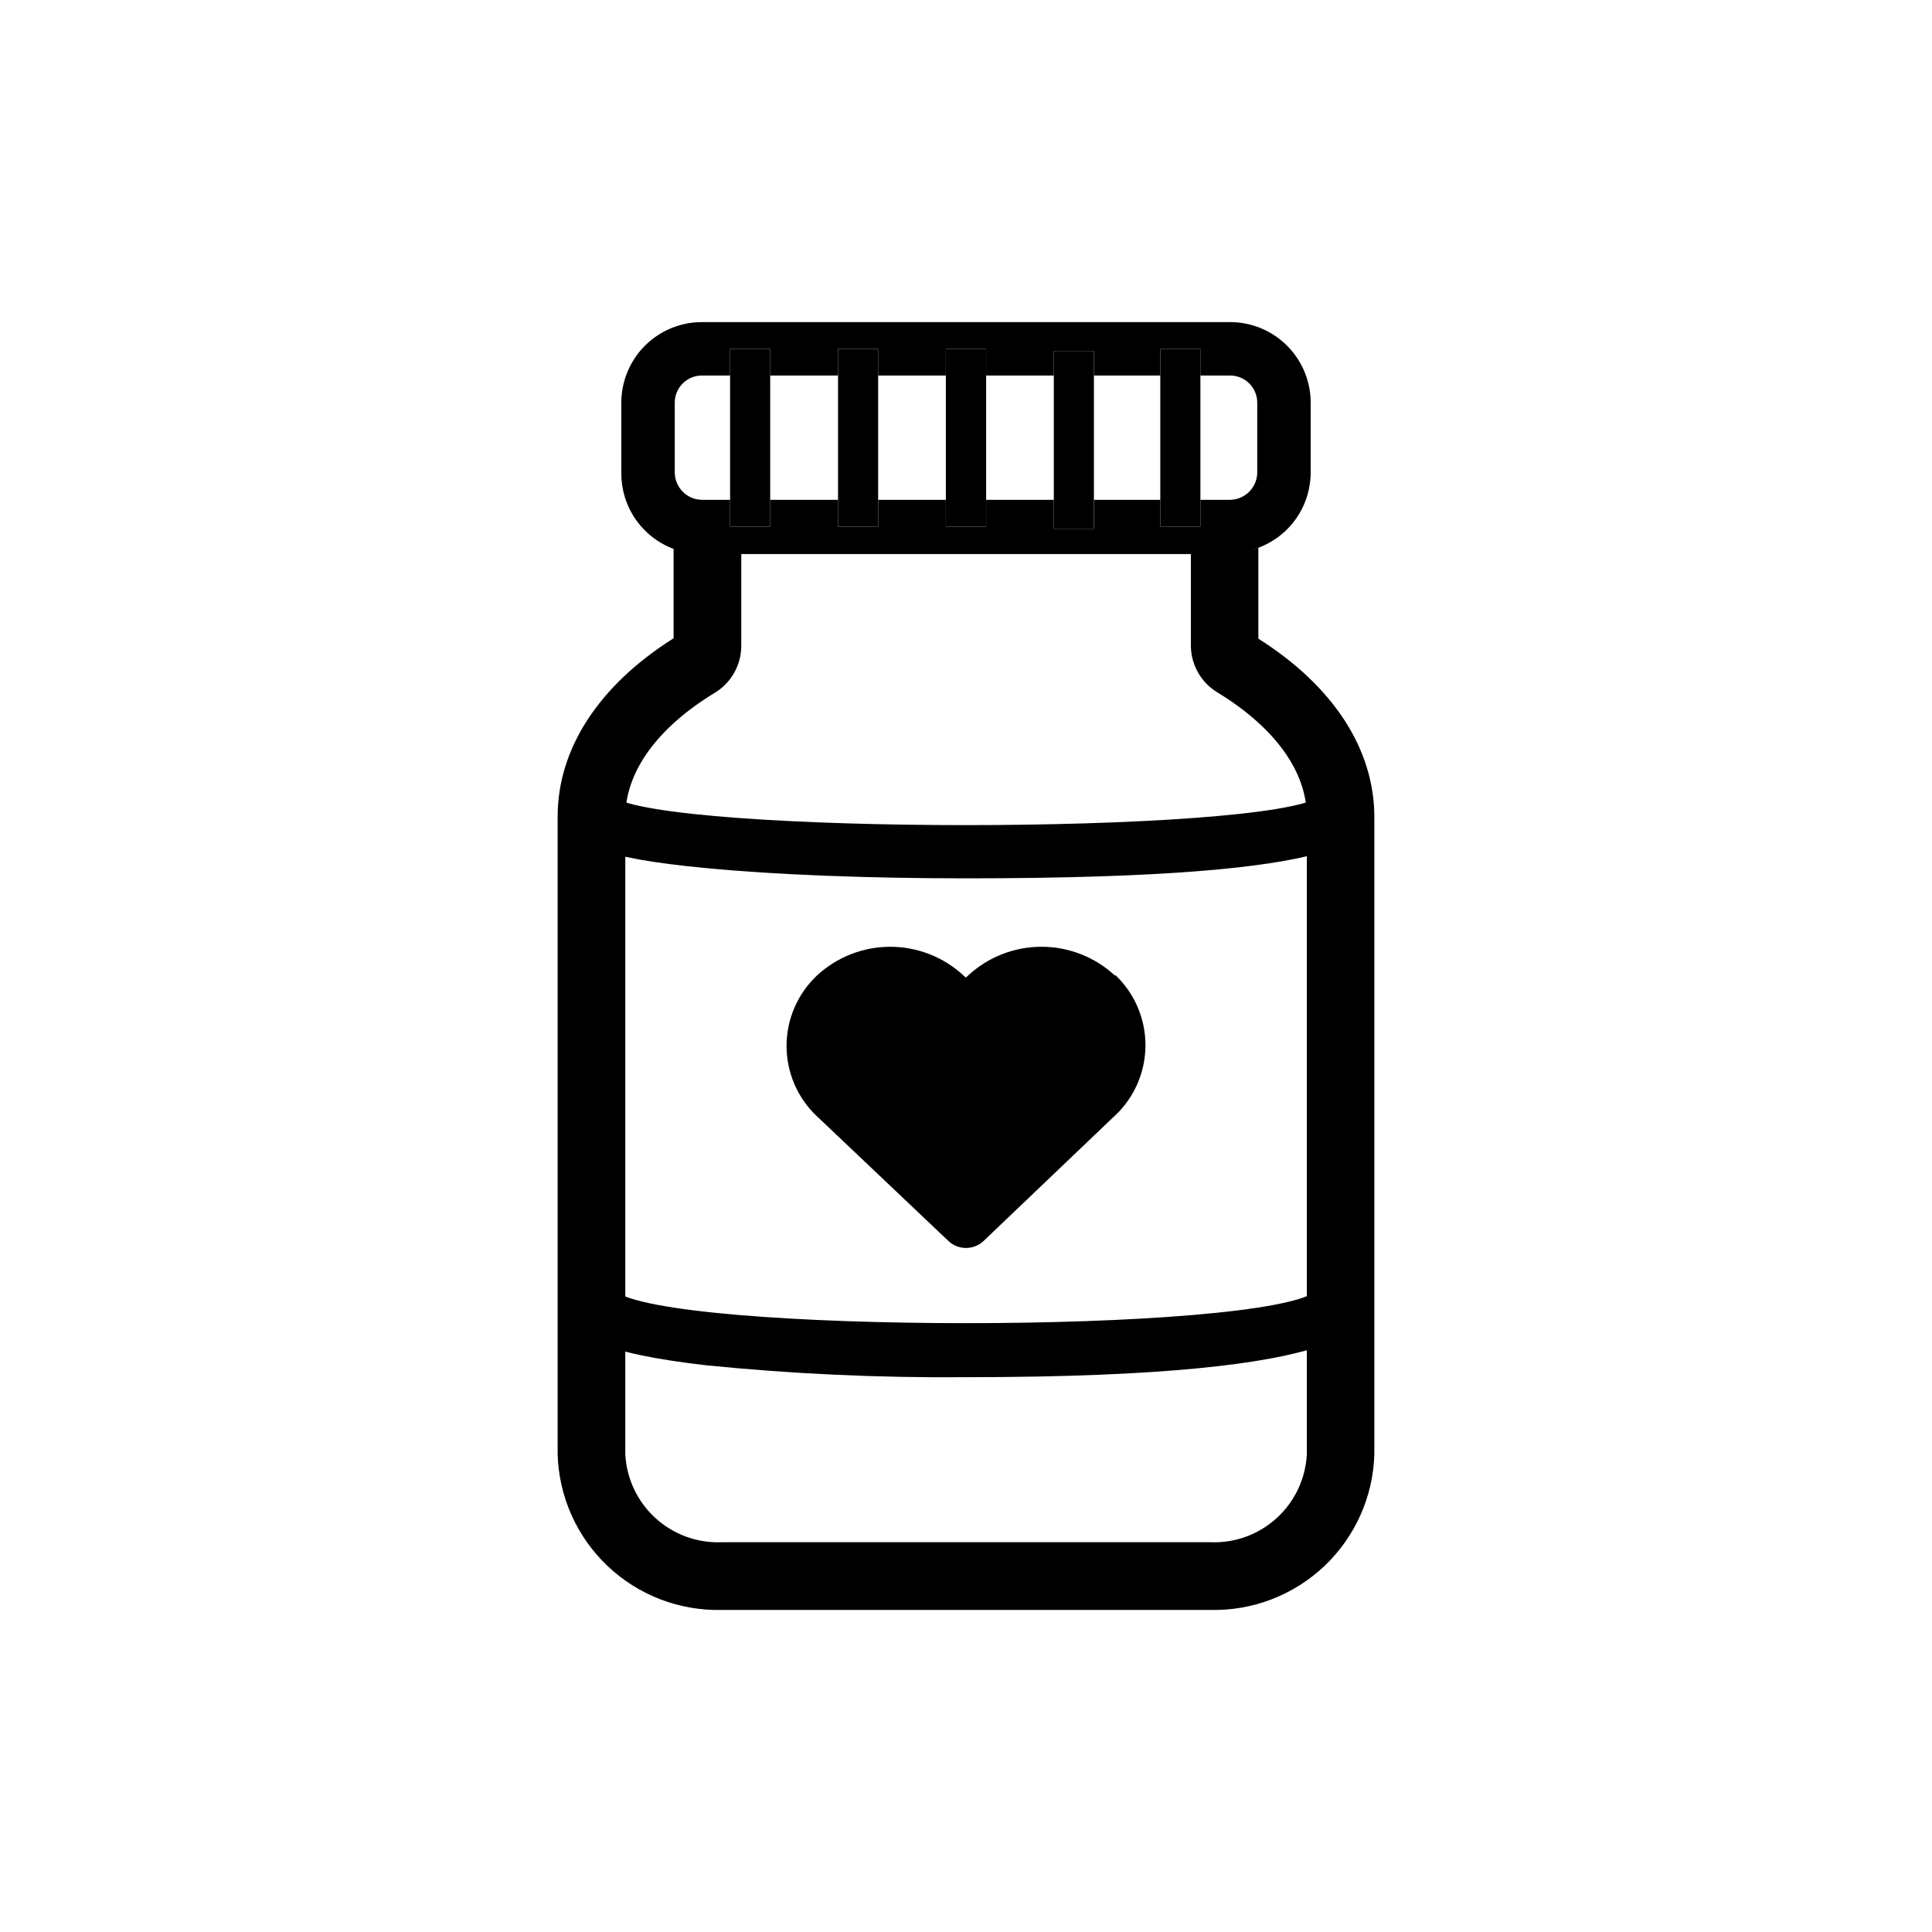 <?xml version="1.0" encoding="UTF-8"?>
<!-- Uploaded to: SVG Repo, www.svgrepo.com, Generator: SVG Repo Mixer Tools -->
<svg fill="#000000" width="800px" height="800px" version="1.1" viewBox="144 144 512 512" xmlns="http://www.w3.org/2000/svg">
 <g>
  <path d="m477.48 313.24v-24.082c-2.379 0.914-4.906 1.375-7.457 1.359h-10.43v24.535c0.008 5.164 2.75 9.938 7.207 12.547 15.113 9.27 23.527 20.906 23.527 32.848v168.93c-0.328 6.469-3.191 12.551-7.977 16.918-4.781 4.367-11.094 6.672-17.566 6.41h-129.53c-6.469 0.262-12.785-2.043-17.566-6.41-4.781-4.367-7.648-10.449-7.977-16.918v-168.82c0-11.941 8.363-23.578 23.527-32.848 4.457-2.609 7.199-7.383 7.207-12.547v-24.535h-10.48c-2.555-0.016-5.086-0.512-7.457-1.461v23.98c-19.852 12.543-30.73 29.27-30.73 47.309v168.93c0.316 11.23 5.07 21.879 13.219 29.613 8.148 7.731 19.027 11.922 30.258 11.652h129.48c11.23 0.27 22.113-3.922 30.262-11.652 8.148-7.734 12.898-18.383 13.219-29.613v-168.82c0-18.035-10.883-34.762-30.734-47.309z"/>
  <path d="m470.03 229.36h-140.06c-5.648 0.012-11.062 2.262-15.055 6.254-3.992 3.996-6.242 9.406-6.258 15.055v18.641c-0.035 4.375 1.273 8.656 3.75 12.262 2.481 3.606 6.008 6.363 10.105 7.891 2.379 0.918 4.91 1.379 7.457 1.363h140.06c2.57-0.082 5.098-0.645 7.457-1.664 4.098-1.531 7.629-4.285 10.105-7.891 2.481-3.606 3.789-7.887 3.75-12.262v-18.641c-0.094-5.594-2.379-10.93-6.363-14.859-3.984-3.93-9.352-6.137-14.949-6.148zm0 47.105h-7.91v7.106l-10.629-0.004v-7.102h-17.582v7.656h-10.633v-7.656h-17.934v7.106l-10.684-0.004v-7.102h-17.934v7.106l-10.629-0.004v-7.102h-17.988v7.106l-10.629-0.004v-7.102h-7.508c-3.918-0.082-7.074-3.238-7.152-7.156v-18.641c0.027-3.938 3.215-7.125 7.152-7.152h7.508v-7.055h10.629v7.055h17.984v-7.055h10.629v7.055h17.938v-7.055h10.68v7.055h17.938v-6.5h10.629v6.5h17.582v-7.055h10.629v7.055h7.914c3.941 0.027 7.129 3.215 7.156 7.152v18.641c-0.082 3.918-3.238 7.074-7.156 7.156z"/>
  <path d="m439.55 402.37c5.113 4.844 8.008 11.574 8.008 18.613 0 7.043-2.894 13.773-8.008 18.617l-0.555 0.504-34.258 32.695v0.004c-2.637 2.559-6.832 2.559-9.473 0l-34.258-32.496-0.555-0.504c-5.109-4.844-8.008-11.574-8.008-18.617 0-7.043 2.898-13.773 8.008-18.617 5.289-4.926 12.246-7.664 19.473-7.664s14.184 2.738 19.473 7.664l0.555 0.504 0.555-0.504c5.293-4.93 12.262-7.668 19.496-7.668s14.203 2.738 19.496 7.668z"/>
  <path d="m400 376.77c-26.199 0-50.684-0.957-68.922-2.719-27.961-2.672-37.434-6.449-37.434-15.113h14.207v-0.004c0.027-1.457-0.582-2.852-1.664-3.828 14.863 10.078 172.76 10.078 187.62 0h0.004c-1.082 0.977-1.688 2.371-1.664 3.828h14.207c0 6.297 0 17.836-106.35 17.836z"/>
  <path d="m400 508.97c-23.066 0.195-46.125-0.863-69.074-3.176-27.156-3.176-37.281-7.707-37.281-16.777h14.207v0.004c0.043-1.125-0.379-2.215-1.16-3.023 13.957 11.539 172.66 11.539 186.41 0-0.781 0.809-1.199 1.898-1.156 3.023h14.207c0.199 5.391 0.199 19.949-106.15 19.949z"/>
  <path d="m337.48 236.46h10.629v47.105h-10.629z"/>
  <path d="m366.09 236.46h10.629v47.105h-10.629z"/>
  <path d="m394.66 236.46h10.68v47.105h-10.68z"/>
  <path d="m423.27 237.02h10.629v47.105h-10.629z"/>
  <path d="m451.49 236.46h10.629v47.105h-10.629z"/>
 </g>
</svg>